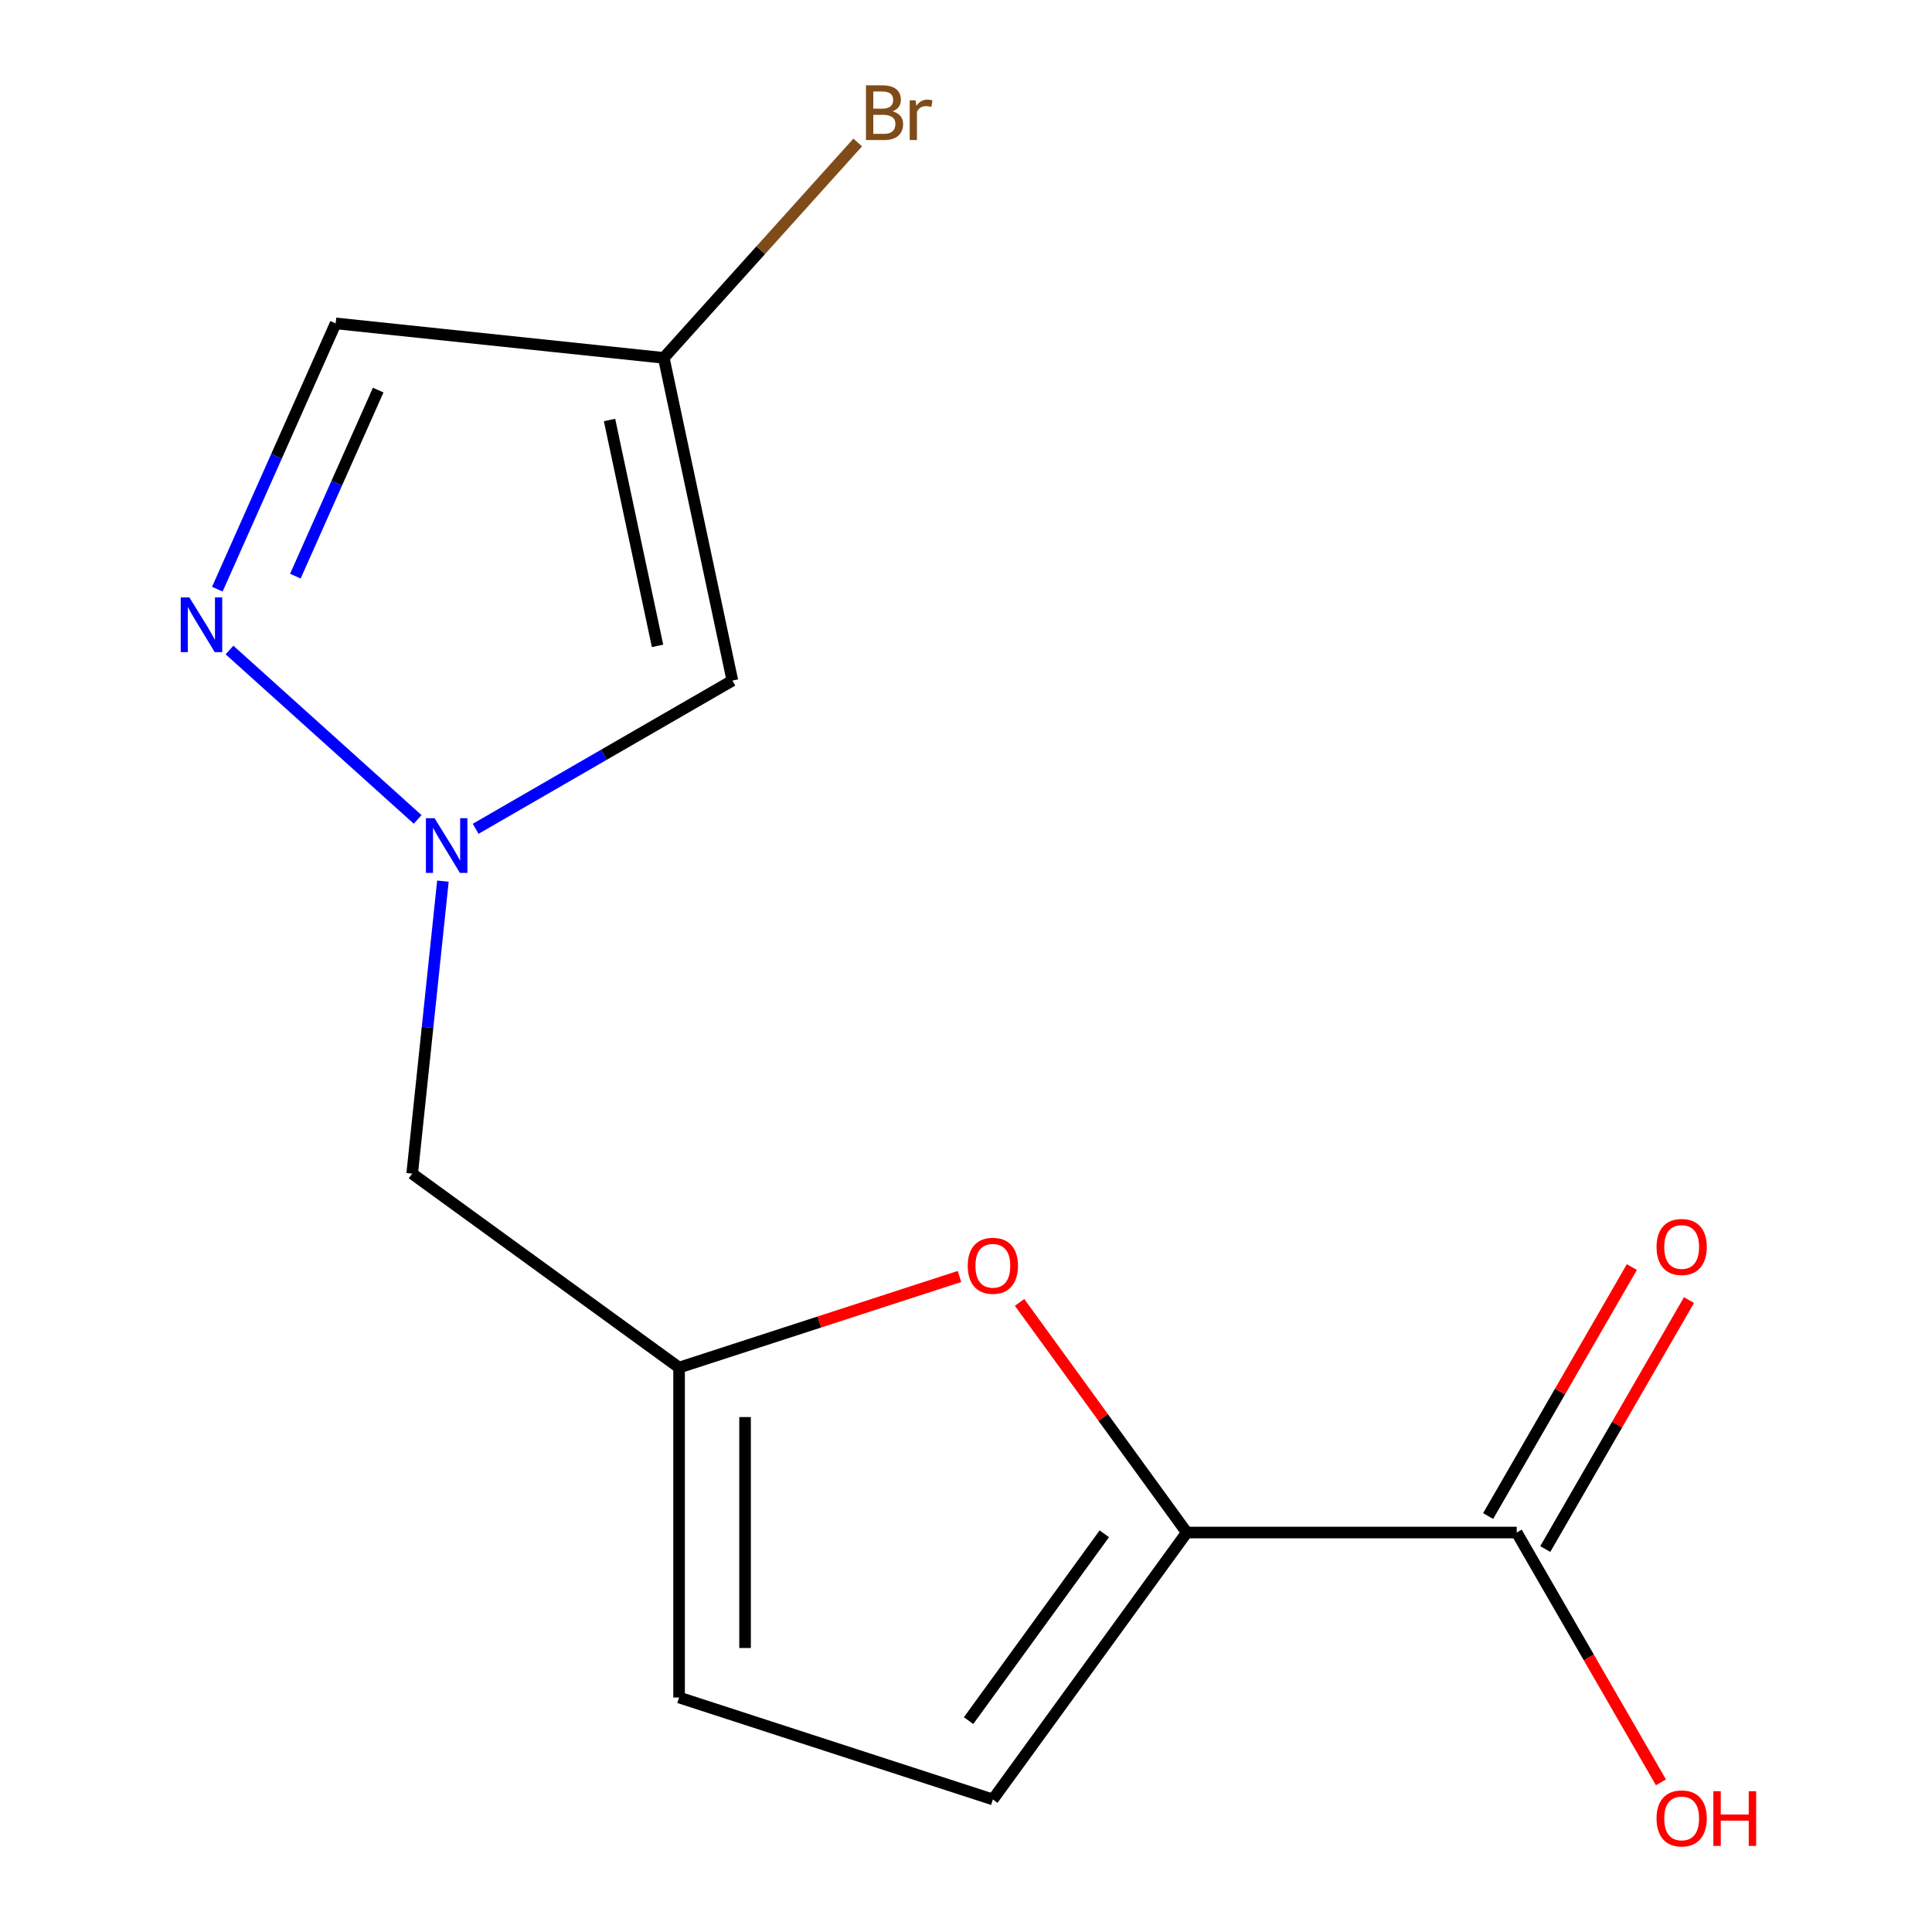 <?xml version='1.0' encoding='iso-8859-1'?>
<svg version='1.1' baseProfile='full'
              xmlns='http://www.w3.org/2000/svg'
                      xmlns:rdkit='http://www.rdkit.org/xml'
                      xmlns:xlink='http://www.w3.org/1999/xlink'
                  xml:space='preserve'
width='1000px' height='1000px' viewBox='0 0 1000 1000'>
<!-- END OF HEADER -->
<rect style='opacity:1.0;fill:#FFFFFF;stroke:none' width='1000' height='1000' x='0' y='0'> </rect>
<path class='bond-1' d='M 216.18,424.136 L 118.788,336.444' style='fill:none;fill-rule:evenodd;stroke:#0000FF;stroke-width:6px;stroke-linecap:butt;stroke-linejoin:miter;stroke-opacity:1' />
<path class='bond-3' d='M 246.198,428.985 L 312.638,390.626' style='fill:none;fill-rule:evenodd;stroke:#0000FF;stroke-width:6px;stroke-linecap:butt;stroke-linejoin:miter;stroke-opacity:1' />
<path class='bond-3' d='M 312.638,390.626 L 379.077,352.267' style='fill:none;fill-rule:evenodd;stroke:#000000;stroke-width:6px;stroke-linecap:butt;stroke-linejoin:miter;stroke-opacity:1' />
<path class='bond-10' d='M 229.252,456.079 L 221.295,531.78' style='fill:none;fill-rule:evenodd;stroke:#0000FF;stroke-width:6px;stroke-linecap:butt;stroke-linejoin:miter;stroke-opacity:1' />
<path class='bond-10' d='M 221.295,531.78 L 213.339,607.481' style='fill:none;fill-rule:evenodd;stroke:#000000;stroke-width:6px;stroke-linecap:butt;stroke-linejoin:miter;stroke-opacity:1' />
<path class='bond-0' d='M 614.275,793.239 L 571.001,733.677' style='fill:none;fill-rule:evenodd;stroke:#000000;stroke-width:6px;stroke-linecap:butt;stroke-linejoin:miter;stroke-opacity:1' />
<path class='bond-0' d='M 571.001,733.677 L 527.726,674.115' style='fill:none;fill-rule:evenodd;stroke:#FF0000;stroke-width:6px;stroke-linecap:butt;stroke-linejoin:miter;stroke-opacity:1' />
<path class='bond-6' d='M 614.275,793.239 L 785.042,793.239' style='fill:none;fill-rule:evenodd;stroke:#000000;stroke-width:6px;stroke-linecap:butt;stroke-linejoin:miter;stroke-opacity:1' />
<path class='bond-15' d='M 614.275,793.239 L 513.901,931.392' style='fill:none;fill-rule:evenodd;stroke:#000000;stroke-width:6px;stroke-linecap:butt;stroke-linejoin:miter;stroke-opacity:1' />
<path class='bond-15' d='M 571.588,793.887 L 501.326,890.595' style='fill:none;fill-rule:evenodd;stroke:#000000;stroke-width:6px;stroke-linecap:butt;stroke-linejoin:miter;stroke-opacity:1' />
<path class='bond-8' d='M 112.489,304.956 L 143.115,236.169' style='fill:none;fill-rule:evenodd;stroke:#0000FF;stroke-width:6px;stroke-linecap:butt;stroke-linejoin:miter;stroke-opacity:1' />
<path class='bond-8' d='M 143.115,236.169 L 173.741,167.381' style='fill:none;fill-rule:evenodd;stroke:#000000;stroke-width:6px;stroke-linecap:butt;stroke-linejoin:miter;stroke-opacity:1' />
<path class='bond-8' d='M 152.878,298.211 L 174.316,250.06' style='fill:none;fill-rule:evenodd;stroke:#0000FF;stroke-width:6px;stroke-linecap:butt;stroke-linejoin:miter;stroke-opacity:1' />
<path class='bond-8' d='M 174.316,250.06 L 195.754,201.909' style='fill:none;fill-rule:evenodd;stroke:#000000;stroke-width:6px;stroke-linecap:butt;stroke-linejoin:miter;stroke-opacity:1' />
<path class='bond-2' d='M 496.632,660.697 L 424.062,684.276' style='fill:none;fill-rule:evenodd;stroke:#FF0000;stroke-width:6px;stroke-linecap:butt;stroke-linejoin:miter;stroke-opacity:1' />
<path class='bond-2' d='M 424.062,684.276 L 351.492,707.856' style='fill:none;fill-rule:evenodd;stroke:#000000;stroke-width:6px;stroke-linecap:butt;stroke-linejoin:miter;stroke-opacity:1' />
<path class='bond-5' d='M 379.077,352.267 L 343.573,185.231' style='fill:none;fill-rule:evenodd;stroke:#000000;stroke-width:6px;stroke-linecap:butt;stroke-linejoin:miter;stroke-opacity:1' />
<path class='bond-5' d='M 340.344,334.312 L 315.491,217.388' style='fill:none;fill-rule:evenodd;stroke:#000000;stroke-width:6px;stroke-linecap:butt;stroke-linejoin:miter;stroke-opacity:1' />
<path class='bond-4' d='M 351.492,707.856 L 213.339,607.481' style='fill:none;fill-rule:evenodd;stroke:#000000;stroke-width:6px;stroke-linecap:butt;stroke-linejoin:miter;stroke-opacity:1' />
<path class='bond-9' d='M 351.492,707.856 L 351.492,878.623' style='fill:none;fill-rule:evenodd;stroke:#000000;stroke-width:6px;stroke-linecap:butt;stroke-linejoin:miter;stroke-opacity:1' />
<path class='bond-9' d='M 385.645,733.471 L 385.645,853.008' style='fill:none;fill-rule:evenodd;stroke:#000000;stroke-width:6px;stroke-linecap:butt;stroke-linejoin:miter;stroke-opacity:1' />
<path class='bond-12' d='M 343.573,185.231 L 393.761,129.492' style='fill:none;fill-rule:evenodd;stroke:#000000;stroke-width:6px;stroke-linecap:butt;stroke-linejoin:miter;stroke-opacity:1' />
<path class='bond-12' d='M 393.761,129.492 L 443.949,73.752' style='fill:none;fill-rule:evenodd;stroke:#7F4C19;stroke-width:6px;stroke-linecap:butt;stroke-linejoin:miter;stroke-opacity:1' />
<path class='bond-14' d='M 343.573,185.231 L 173.741,167.381' style='fill:none;fill-rule:evenodd;stroke:#000000;stroke-width:6px;stroke-linecap:butt;stroke-linejoin:miter;stroke-opacity:1' />
<path class='bond-11' d='M 799.831,801.777 L 837.029,737.348' style='fill:none;fill-rule:evenodd;stroke:#000000;stroke-width:6px;stroke-linecap:butt;stroke-linejoin:miter;stroke-opacity:1' />
<path class='bond-11' d='M 837.029,737.348 L 874.228,672.918' style='fill:none;fill-rule:evenodd;stroke:#FF0000;stroke-width:6px;stroke-linecap:butt;stroke-linejoin:miter;stroke-opacity:1' />
<path class='bond-11' d='M 770.253,784.701 L 807.452,720.271' style='fill:none;fill-rule:evenodd;stroke:#000000;stroke-width:6px;stroke-linecap:butt;stroke-linejoin:miter;stroke-opacity:1' />
<path class='bond-11' d='M 807.452,720.271 L 844.65,655.842' style='fill:none;fill-rule:evenodd;stroke:#FF0000;stroke-width:6px;stroke-linecap:butt;stroke-linejoin:miter;stroke-opacity:1' />
<path class='bond-13' d='M 785.042,793.239 L 822.368,857.889' style='fill:none;fill-rule:evenodd;stroke:#000000;stroke-width:6px;stroke-linecap:butt;stroke-linejoin:miter;stroke-opacity:1' />
<path class='bond-13' d='M 822.368,857.889 L 859.693,922.538' style='fill:none;fill-rule:evenodd;stroke:#FF0000;stroke-width:6px;stroke-linecap:butt;stroke-linejoin:miter;stroke-opacity:1' />
<path class='bond-7' d='M 513.901,931.392 L 351.492,878.623' style='fill:none;fill-rule:evenodd;stroke:#000000;stroke-width:6px;stroke-linecap:butt;stroke-linejoin:miter;stroke-opacity:1' />
<path  class='atom-0' d='M 224.929 423.49
L 234.209 438.49
Q 235.129 439.97, 236.609 442.65
Q 238.089 445.33, 238.169 445.49
L 238.169 423.49
L 241.929 423.49
L 241.929 451.81
L 238.049 451.81
L 228.089 435.41
Q 226.929 433.49, 225.689 431.29
Q 224.489 429.09, 224.129 428.41
L 224.129 451.81
L 220.449 451.81
L 220.449 423.49
L 224.929 423.49
' fill='#0000FF'/>
<path  class='atom-2' d='M 98.024 309.225
L 107.304 324.225
Q 108.224 325.705, 109.704 328.385
Q 111.184 331.065, 111.264 331.225
L 111.264 309.225
L 115.024 309.225
L 115.024 337.545
L 111.144 337.545
L 101.184 321.145
Q 100.024 319.225, 98.784 317.025
Q 97.584 314.825, 97.224 314.145
L 97.224 337.545
L 93.544 337.545
L 93.544 309.225
L 98.024 309.225
' fill='#0000FF'/>
<path  class='atom-3' d='M 500.901 655.166
Q 500.901 648.366, 504.261 644.566
Q 507.621 640.766, 513.901 640.766
Q 520.181 640.766, 523.541 644.566
Q 526.901 648.366, 526.901 655.166
Q 526.901 662.046, 523.501 665.966
Q 520.101 669.846, 513.901 669.846
Q 507.661 669.846, 504.261 665.966
Q 500.901 662.086, 500.901 655.166
M 513.901 666.646
Q 518.221 666.646, 520.541 663.766
Q 522.901 660.846, 522.901 655.166
Q 522.901 649.606, 520.541 646.806
Q 518.221 643.966, 513.901 643.966
Q 509.581 643.966, 507.221 646.766
Q 504.901 649.566, 504.901 655.166
Q 504.901 660.886, 507.221 663.766
Q 509.581 666.646, 513.901 666.646
' fill='#FF0000'/>
<path  class='atom-12' d='M 857.425 645.431
Q 857.425 638.631, 860.785 634.831
Q 864.145 631.031, 870.425 631.031
Q 876.705 631.031, 880.065 634.831
Q 883.425 638.631, 883.425 645.431
Q 883.425 652.311, 880.025 656.231
Q 876.625 660.111, 870.425 660.111
Q 864.185 660.111, 860.785 656.231
Q 857.425 652.351, 857.425 645.431
M 870.425 656.911
Q 874.745 656.911, 877.065 654.031
Q 879.425 651.111, 879.425 645.431
Q 879.425 639.871, 877.065 637.071
Q 874.745 634.231, 870.425 634.231
Q 866.105 634.231, 863.745 637.031
Q 861.425 639.831, 861.425 645.431
Q 861.425 651.151, 863.745 654.031
Q 866.105 656.911, 870.425 656.911
' fill='#FF0000'/>
<path  class='atom-13' d='M 461.978 57.607
Q 464.698 58.367, 466.058 60.047
Q 467.458 61.687, 467.458 64.127
Q 467.458 68.047, 464.938 70.287
Q 462.458 72.487, 457.738 72.487
L 448.218 72.487
L 448.218 44.167
L 456.578 44.167
Q 461.418 44.167, 463.858 46.127
Q 466.298 48.087, 466.298 51.687
Q 466.298 55.967, 461.978 57.607
M 452.018 47.367
L 452.018 56.247
L 456.578 56.247
Q 459.378 56.247, 460.818 55.127
Q 462.298 53.967, 462.298 51.687
Q 462.298 47.367, 456.578 47.367
L 452.018 47.367
M 457.738 69.287
Q 460.498 69.287, 461.978 67.967
Q 463.458 66.647, 463.458 64.127
Q 463.458 61.807, 461.818 60.647
Q 460.218 59.447, 457.138 59.447
L 452.018 59.447
L 452.018 69.287
L 457.738 69.287
' fill='#7F4C19'/>
<path  class='atom-13' d='M 473.898 51.927
L 474.338 54.767
Q 476.498 51.567, 480.018 51.567
Q 481.138 51.567, 482.658 51.967
L 482.058 55.327
Q 480.338 54.927, 479.378 54.927
Q 477.698 54.927, 476.578 55.607
Q 475.498 56.247, 474.618 57.807
L 474.618 72.487
L 470.858 72.487
L 470.858 51.927
L 473.898 51.927
' fill='#7F4C19'/>
<path  class='atom-14' d='M 857.425 941.208
Q 857.425 934.408, 860.785 930.608
Q 864.145 926.808, 870.425 926.808
Q 876.705 926.808, 880.065 930.608
Q 883.425 934.408, 883.425 941.208
Q 883.425 948.088, 880.025 952.008
Q 876.625 955.888, 870.425 955.888
Q 864.185 955.888, 860.785 952.008
Q 857.425 948.128, 857.425 941.208
M 870.425 952.688
Q 874.745 952.688, 877.065 949.808
Q 879.425 946.888, 879.425 941.208
Q 879.425 935.648, 877.065 932.848
Q 874.745 930.008, 870.425 930.008
Q 866.105 930.008, 863.745 932.808
Q 861.425 935.608, 861.425 941.208
Q 861.425 946.928, 863.745 949.808
Q 866.105 952.688, 870.425 952.688
' fill='#FF0000'/>
<path  class='atom-14' d='M 886.825 927.128
L 890.665 927.128
L 890.665 939.168
L 905.145 939.168
L 905.145 927.128
L 908.985 927.128
L 908.985 955.448
L 905.145 955.448
L 905.145 942.368
L 890.665 942.368
L 890.665 955.448
L 886.825 955.448
L 886.825 927.128
' fill='#FF0000'/>
</svg>
